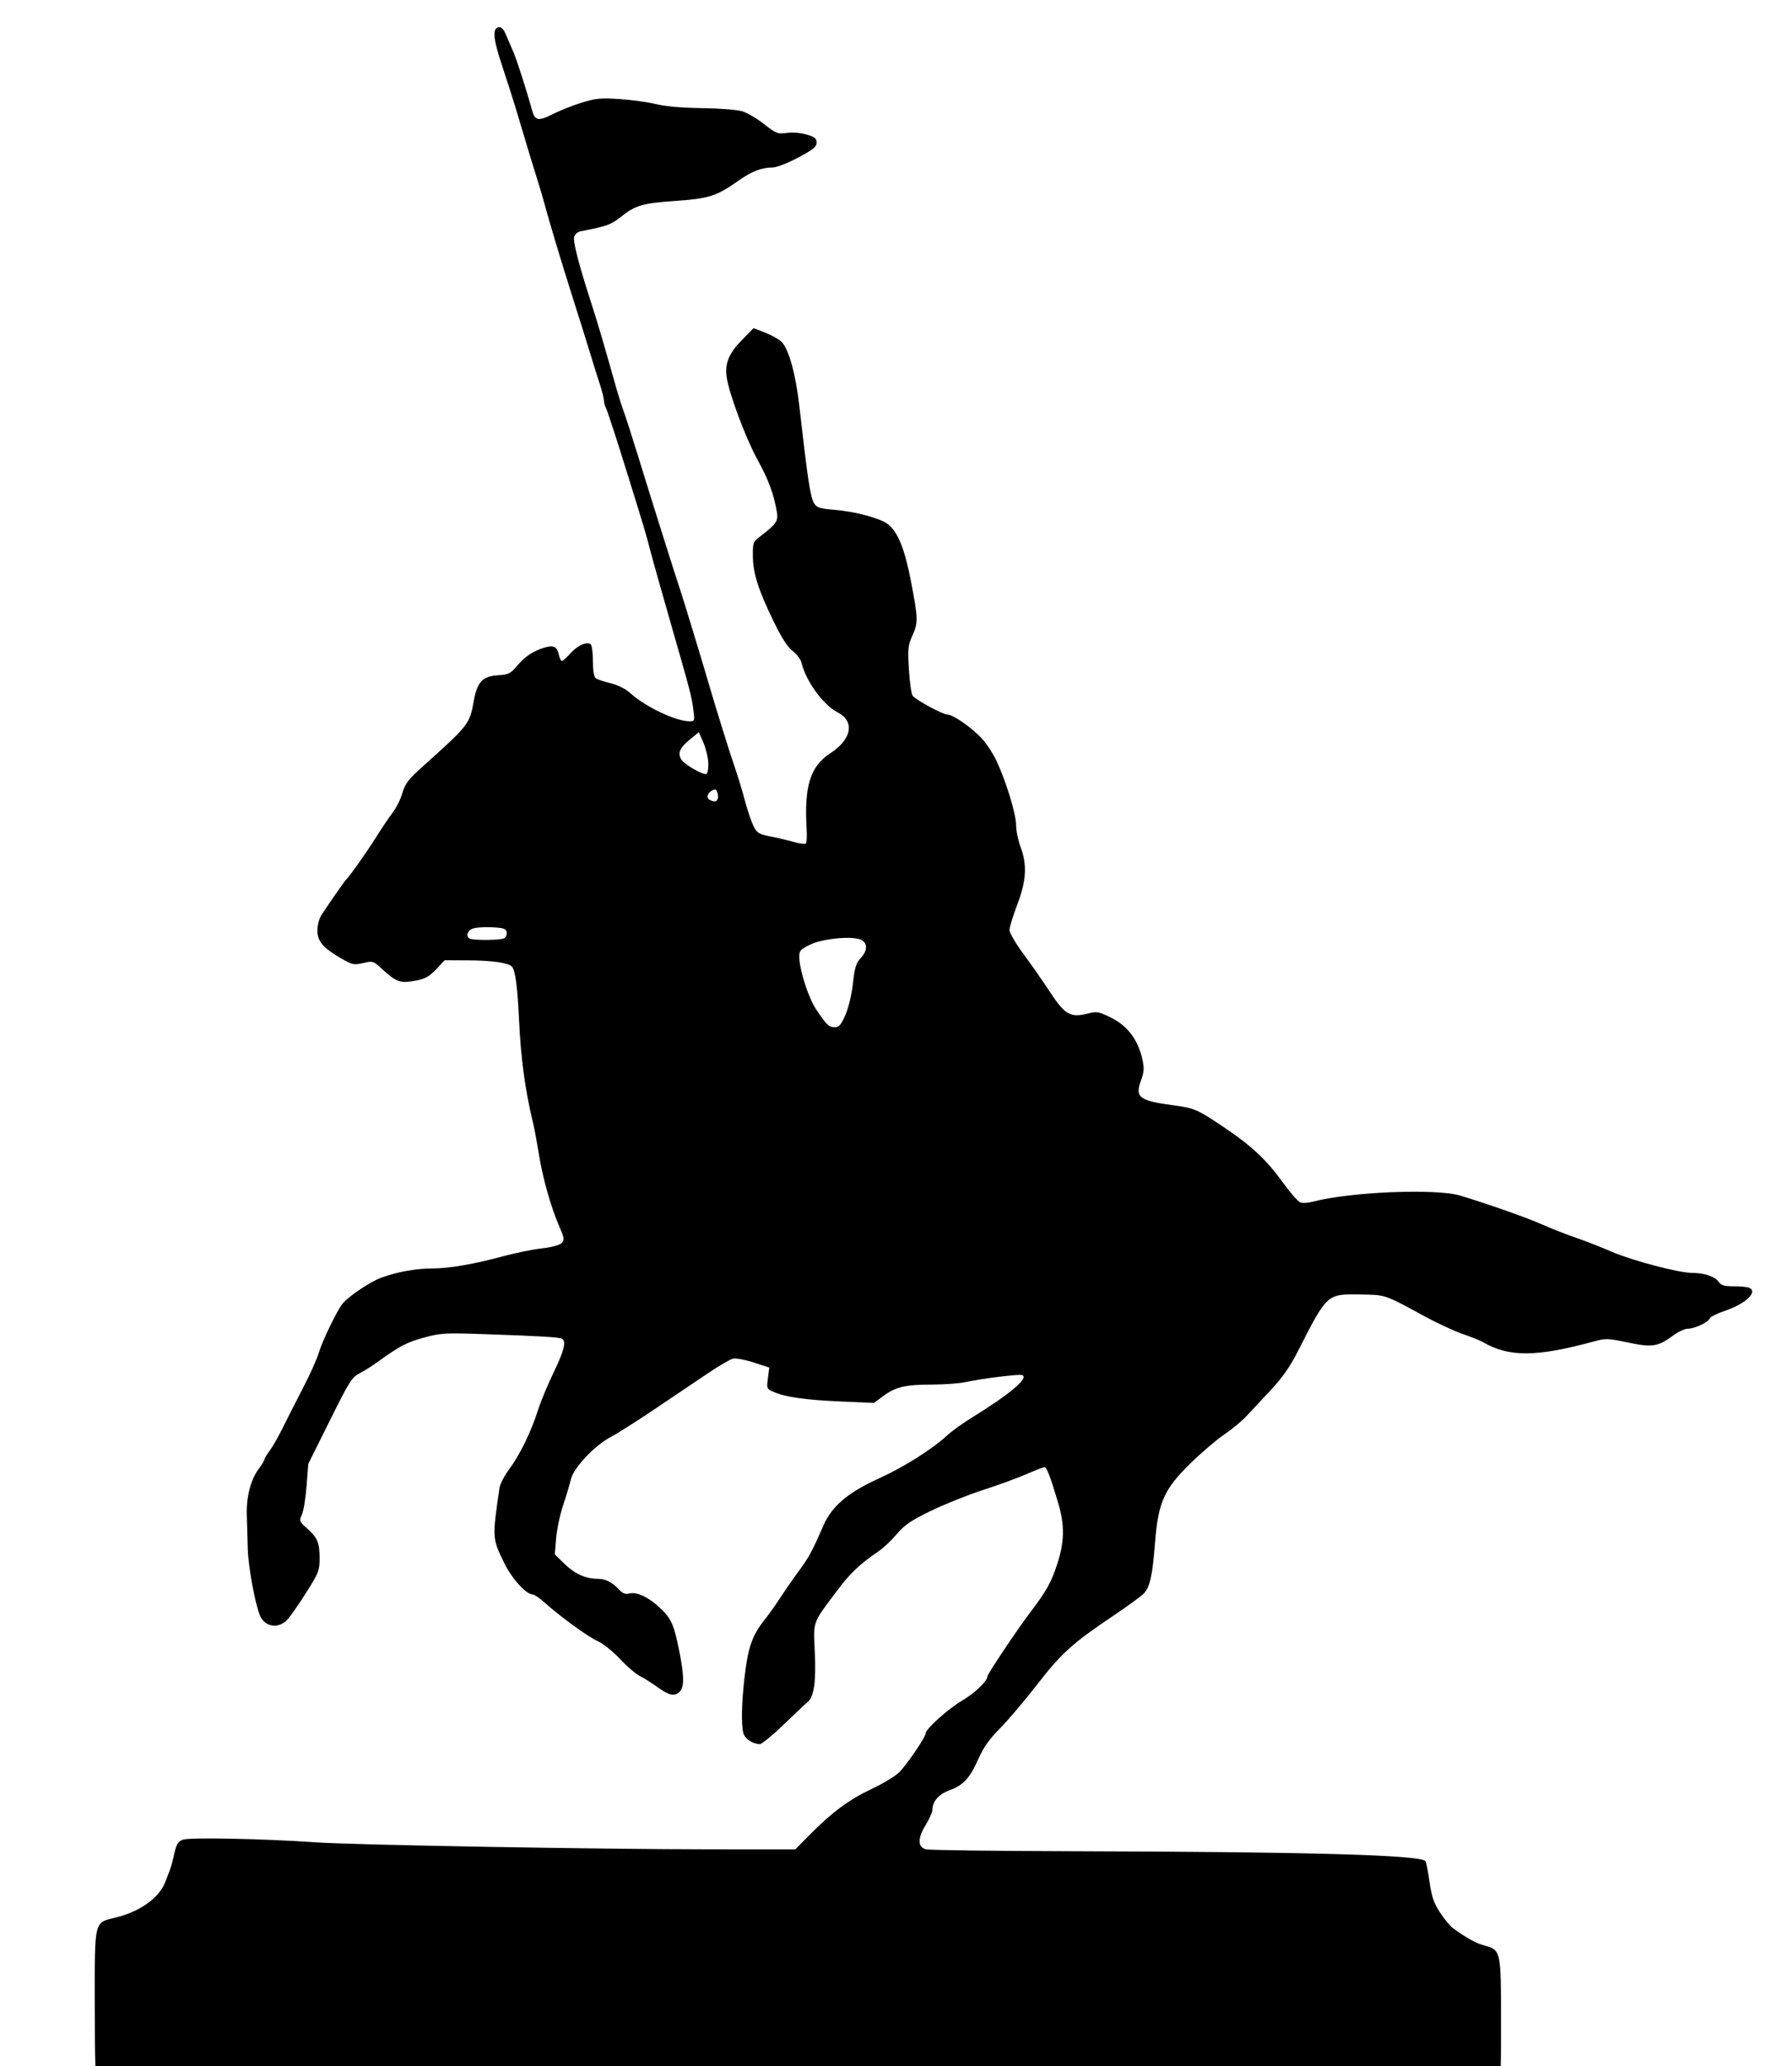 <?xml version="1.0" encoding="UTF-8" standalone="no"?>

<svg
   xmlns:dc="http://purl.org/dc/elements/1.1/"
   xmlns:cc="http://creativecommons.org/ns#"
   xmlns:rdf="http://www.w3.org/1999/02/22-rdf-syntax-ns#"
   xmlns:svg="http://www.w3.org/2000/svg"
   xmlns="http://www.w3.org/2000/svg"
   xmlns:sodipodi="http://sodipodi.sourceforge.net/DTD/sodipodi-0.dtd"
   xmlns:inkscape="http://www.inkscape.org/namespaces/inkscape"
   version="1.1"
   id="svg2"
   width="813"
   height="937"
   viewBox="0 0 813 937"
   sodipodi:docname="Macht.svg"
   inkscape:version="0.92.3 (2405546, 2018-03-11)">
  <defs
     id="defs6" />
  <sodipodi:namedview
     pagecolor="#ffffff"
     bordercolor="#666666"
     borderopacity="1"
     objecttolerance="10"
     gridtolerance="10"
     guidetolerance="10"
     inkscape:pageopacity="0"
     inkscape:pageshadow="2"
     inkscape:window-width="796"
     inkscape:window-height="475"
     id="namedview4"
     showgrid="false"
     inkscape:zoom="0.25186766"
     inkscape:cx="242.33686"
     inkscape:cy="450.2548"
     inkscape:window-x="191"
     inkscape:window-y="215"
     inkscape:window-maximized="0"
     inkscape:current-layer="svg2" />
  <path
     style="fill:#000000;stroke-width:1.006"
     d="m 49,946.703 c -1.925,-0.557 -4.062,-1.483 -4.75,-2.058 -0.955,-0.799 -1.25,-9.117 -1.25,-35.241 0,-39.556 -0.562,-37.307 9.975,-39.956 10.773,-2.709 19.414,-8.996 22.02,-16.023 0.664,-1.789 1.579,-4.165 2.034,-5.279 0.455,-1.114 1.362,-4.449 2.015,-7.412 0.953,-4.32 1.71,-5.595 3.822,-6.44 2.87,-1.148 36.596,-0.492 60.134,1.17 16.734,1.182 128.268,3.163 179.641,3.191 l 38.141,0.021 6.859,-6.926 c 9.891,-9.988 17.804,-15.806 27.946,-20.55 4.902,-2.293 10.43,-5.627 12.284,-7.41 C 411.196,800.594 420,787.674 420,785.992 c 0,-1.95 10.105,-11.026 16.417,-14.745 C 442.316,767.771 448,762.326 448,760.151 c 0,-0.993 13.463,-21.127 19.035,-28.467 7.704,-10.148 9.783,-13.835 12.567,-22.28 3.349,-10.16 3.477,-17.736 0.472,-27.85 -3.592,-12.087 -5.17,-16.203 -6.211,-16.203 -0.535,0 -4.21,1.416 -8.167,3.146 -3.957,1.73 -12.82,4.965 -19.695,7.188 -6.875,2.223 -17.515,6.477 -23.645,9.454 -9.082,4.411 -11.951,6.365 -15.5,10.557 -2.395,2.829 -6.155,6.366 -8.355,7.86 -8.291,5.628 -12.721,9.796 -18.276,17.193 -11.907,15.856 -11.226,14.015 -10.56,28.544 0.618,13.487 -0.388,20.3 -3.343,22.641 -0.882,0.699 -5.731,5.258 -10.775,10.132 -5.044,4.874 -9.909,8.861 -10.812,8.861 -3.178,0 -6.791,-2.402 -7.497,-4.984 -1.013,-3.704 -0.783,-14.176 0.559,-25.397 1.69,-14.137 3.409,-18.888 9.709,-26.837 1.766,-2.228 4.828,-6.557 6.805,-9.621 1.977,-3.063 5.622,-8.304 8.099,-11.646 4.525,-6.106 5.985,-8.804 11.113,-20.54 3.918,-8.967 11.161,-15.086 25.609,-21.636 11.077,-5.022 24.067,-13.264 30.869,-19.587 1.925,-1.789 7.1,-5.471 11.5,-8.182 16.791,-10.345 25.469,-17.729 22.232,-18.916 -1.422,-0.522 -18.238,1.565 -25.74,3.195 -2.8,0.608 -9.681,1.108 -15.291,1.111 -11.971,0.007 -16.444,1.071 -22.07,5.251 l -4.131,3.07 -15,-0.657 c -16.107,-0.706 -24.998,-1.957 -30.373,-4.276 -3.312,-1.429 -3.362,-1.542 -2.742,-6.274 l 0.631,-4.819 -7.097,-2.315 c -3.95,-1.288 -8.139,-2.05 -9.449,-1.717 -1.294,0.329 -6.316,3.263 -11.161,6.521 -4.845,3.257 -15.647,10.527 -24.005,16.154 -8.357,5.627 -17.357,11.343 -20,12.701 -7.247,3.725 -17.039,14.023 -18.27,19.215 -0.552,2.327 -2.154,7.676 -3.561,11.887 -1.407,4.211 -2.831,10.947 -3.164,14.968 l -0.605,7.311 4.603,4.467 c 4.553,4.418 9.5,6.595 15.008,6.607 3.433,0.007 6.439,1.535 9.477,4.816 1.699,1.835 2.927,2.315 4.742,1.854 3.303,-0.84 8.371,1.454 13.42,6.073 5.473,5.008 6.699,7.612 9.066,19.264 2.393,11.777 2.503,16.945 0.408,19.068 -2.367,2.397 -4.707,1.95 -10.066,-1.926 -2.675,-1.934 -6.302,-4.209 -8.06,-5.055 -1.758,-0.846 -5.808,-4.325 -9,-7.731 -3.25,-3.468 -7.734,-7.047 -10.19,-8.134 -4.342,-1.921 -17.115,-11.229 -24.366,-17.757 -2.064,-1.858 -4.346,-3.379 -5.07,-3.379 -2.982,0 -9.512,-7.242 -12.976,-14.389 -5.412,-11.167 -5.403,-11.029 -2.098,-33.914 0.257,-1.78 2.274,-5.654 4.482,-8.608 4.742,-6.344 9.902,-16.947 12.999,-26.712 1.224,-3.858 4.405,-11.518 7.07,-17.023 4.728,-9.767 5.824,-14.07 3.892,-15.28 -1.189,-0.744 -9.061,-1.224 -34.546,-2.106 -18.725,-0.648 -20.523,-0.549 -28.21,1.552 -7.761,2.122 -10.984,3.819 -21.031,11.073 -2.332,1.684 -5.707,3.827 -7.5,4.763 -4.289,2.238 -4.765,2.986 -15.068,23.679 l -8.824,17.722 -0.789,10.127 c -0.434,5.57 -1.393,11.418 -2.132,12.997 -1.28,2.734 -1.173,3.021 2.271,6.076 4.827,4.283 5.783,6.532 5.783,13.593 0,5.557 -0.409,6.611 -6.022,15.51 -3.312,5.252 -7.175,10.802 -8.585,12.334 -4.059,4.41 -10.427,3.352 -12.555,-2.087 -2.26,-5.774 -5.251,-22.328 -5.432,-30.067 -0.104,-4.456 -0.297,-11.292 -0.428,-15.191 -0.279,-8.289 1.768,-16.193 5.466,-21.103 1.406,-1.866 2.556,-3.763 2.556,-4.215 0,-0.452 1.066,-2.237 2.369,-3.967 1.303,-1.73 3.931,-6.33 5.841,-10.223 1.91,-3.893 6.068,-12.06 9.239,-18.149 3.172,-6.089 6.437,-13.381 7.256,-16.203 1.437,-4.951 8.057,-18.664 10.571,-21.896 2.609,-3.354 12.481,-10.016 17.724,-11.96 7.097,-2.631 15.803,-4.188 23.434,-4.19 7.378,-0.002 18.744,-1.977 31.96,-5.554 5.441,-1.473 13.256,-3.06 17.367,-3.526 4.42,-0.502 8.105,-1.488 9.017,-2.412 1.391,-1.409 1.293,-2.143 -1.003,-7.441 -3.81,-8.792 -7.524,-21.912 -9.262,-32.714 -0.851,-5.291 -1.989,-11.444 -2.527,-13.672 -3.752,-15.512 -5.678,-29.58 -6.516,-47.597 -0.699,-15.032 -1.696,-22.408 -3.238,-23.969 -1.733,-1.755 -9.009,-2.776 -20.113,-2.823 l -10.382,-0.044 -3.165,3.399 c -3.989,4.283 -5.911,5.286 -11.783,6.149 -5.441,0.799 -7.44,-0.026 -13.4,-5.532 -4.015,-3.71 -4.217,-3.774 -8.631,-2.751 -4.188,0.97 -4.922,0.814 -9.991,-2.123 -8.274,-4.794 -10.767,-7.736 -10.761,-12.698 0.003,-2.291 0.79,-5.368 1.75,-6.836 3.435,-5.258 10.605,-15.568 11.172,-16.065 1.449,-1.27 9.305,-12.362 13.629,-19.242 2.626,-4.177 6.066,-9.277 7.644,-11.331 1.579,-2.055 3.541,-6.024 4.362,-8.821 1.253,-4.271 2.716,-6.185 9.149,-11.961 21.146,-18.989 21.311,-19.2 23.252,-29.832 1.582,-8.665 4.004,-11.187 11.162,-11.62 4.604,-0.279 5.501,-0.739 8.608,-4.414 3.526,-4.172 7.36,-6.676 12.516,-8.173 3.892,-1.13 5.51,-0.305 6.269,3.195 0.352,1.624 0.983,2.954 1.4,2.954 0.418,0 2.186,-1.587 3.929,-3.527 3.19,-3.55 7.135,-5.33 9.095,-4.103 0.581,0.364 1.057,3.769 1.057,7.567 0,4.344 0.464,7.256 1.25,7.851 0.688,0.52 3.725,1.551 6.75,2.29 3.482,0.851 6.831,2.55 9.125,4.631 6.714,6.088 20.559,12.635 26.719,12.635 2.329,0 2.389,-0.184 1.728,-5.236 -0.809,-6.179 -1.288,-8.004 -10.585,-40.336 -3.924,-13.646 -7.958,-28.001 -8.964,-31.9 -2.098,-8.128 -2.738,-10.256 -12.181,-40.508 -3.825,-12.254 -7.379,-23.071 -7.898,-24.038 C 274.424,184.12 274,182.555 274,181.61 c 0,-0.945 -0.838,-4.255 -1.861,-7.356 -1.024,-3.101 -2.892,-9.055 -4.151,-13.233 -1.26,-4.177 -4.899,-15.798 -8.087,-25.824 -5.509,-17.323 -10.726,-34.681 -13.089,-43.547 -0.594,-2.228 -1.876,-6.557 -2.849,-9.621 -2.07,-6.515 -4.534,-14.634 -8.913,-29.369 -1.738,-5.848 -4.962,-16.017 -7.165,-22.598 -4.178,-12.483 -4.614,-17.151 -1.652,-17.72 1.204,-0.231 2.23,0.848 3.362,3.536 0.896,2.128 2.43,5.691 3.409,7.919 1.472,3.35 5.938,17.317 8.471,26.492 1.226,4.442 2.943,4.723 9.231,1.509 3.226,-1.649 9.177,-4.017 13.224,-5.262 6.357,-1.955 8.692,-2.175 17.158,-1.613 5.39,0.358 12.863,1.392 16.607,2.298 4.343,1.052 11.873,1.708 20.806,1.814 7.7,0.091 15.864,0.72 18.142,1.398 2.278,0.678 6.778,3.306 10,5.84 5.477,4.308 6.151,4.568 10.358,4.006 2.625,-0.351 6.375,-0.041 9,0.744 3.633,1.087 4.5,1.792 4.5,3.66 0,1.874 -1.605,3.167 -8.428,6.791 -4.662,2.476 -9.804,4.477 -11.507,4.477 -5.072,0 -9.604,1.76 -15.717,6.102 -9.62,6.834 -13.218,7.993 -28.014,9.027 -15.372,1.074 -18.543,1.988 -25.141,7.249 -4.526,3.609 -6.268,4.232 -18.377,6.573 -1.201,0.232 -2.47,1.337 -2.821,2.456 -0.629,2.007 2.075,12.555 7.524,29.355 1.536,4.734 3.777,12.026 4.98,16.203 1.203,4.177 2.586,8.963 3.073,10.633 0.487,1.671 1.842,6.456 3.011,10.633 1.169,4.177 2.957,9.874 3.972,12.659 1.015,2.785 3.943,11.899 6.506,20.254 5.537,18.049 16.803,53.821 18.978,60.256 1.494,4.42 9.806,31.736 13.405,44.053 3.26,11.156 9.243,30.307 11.548,36.964 1.254,3.62 3.256,10.228 4.45,14.684 1.194,4.456 2.968,9.68 3.942,11.609 1.576,3.12 2.426,3.636 7.692,4.668 3.257,0.638 8.044,1.771 10.639,2.517 2.595,0.746 5.027,1.044 5.405,0.661 0.378,-0.383 0.527,-3.321 0.333,-6.531 -1.174,-19.345 1.651,-28.473 10.606,-34.275 9.874,-6.396 11.402,-14.537 3.497,-18.622 -6.593,-3.406 -14.438,-14.163 -16.423,-22.517 -0.358,-1.507 -2.175,-3.917 -4.039,-5.356 -2.328,-1.798 -5.016,-5.976 -8.594,-13.359 -7.013,-14.468 -9.352,-21.797 -9.434,-29.558 -0.066,-6.218 0.058,-6.55 3.418,-9.114 7.236,-5.523 8.16,-6.889 7.456,-11.016 -1.412,-8.275 -3.675,-14.355 -8.921,-23.969 -5.388,-9.874 -12.83,-29.881 -13.859,-37.26 -0.854,-6.123 1.032,-10.704 6.853,-16.646 l 5.352,-5.464 5.206,2.003 c 2.863,1.102 6.214,2.962 7.446,4.135 3.281,3.121 6.479,14.605 8.13,29.192 3.791,33.488 5.02,41.525 6.765,44.222 1.195,1.846 2.711,2.312 9.257,2.841 9.224,0.746 20.584,3.777 24.041,6.416 4.63,3.533 7.757,11.243 10.617,26.177 3.25,16.971 3.283,18.497 0.534,24.609 -1.912,4.25 -2.07,5.861 -1.501,15.284 0.35,5.793 1.125,11.13 1.722,11.858 1.628,1.987 13.721,8.505 15.778,8.505 2.473,0 10.626,5.618 15.344,10.574 2.152,2.26 5.228,6.893 6.836,10.294 4.358,9.222 8.958,24.287 8.958,29.341 0,2.45 0.9,6.852 2,9.783 3.063,8.16 2.652,15.342 -1.5,26.228 -1.925,5.048 -3.5,10.217 -3.5,11.488 0,1.27 2.812,6.103 6.25,10.739 3.438,4.636 8.95,12.534 12.25,17.55 6.727,10.225 9.154,11.562 17.275,9.517 3.895,-0.981 4.828,-0.8 10.5,2.037 7.235,3.619 11.971,9.882 13.913,18.399 1.008,4.424 0.921,5.878 -0.613,10.198 -2.653,7.471 -0.726,8.929 14.531,10.997 9.847,1.335 10.87,1.769 22.549,9.569 12.971,8.662 19.836,15.049 27.326,25.424 3.394,4.7 7.014,8.817 8.045,9.149 1.031,0.331 3.585,0.146 5.674,-0.412 16.611,-4.438 55.922,-6.052 66.799,-2.743 13.488,4.104 30.125,9.974 37.336,13.174 4.215,1.87 11.039,4.544 15.164,5.941 4.125,1.398 11.325,4.211 16,6.251 9.274,4.048 30.628,9.681 36.702,9.681 5.457,0 10.341,1.637 11.988,4.019 1.129,1.633 2.529,2.057 6.784,2.057 2.949,0 6.073,0.277 6.943,0.615 4.424,1.719 -1.312,7.288 -10.798,10.485 -3.546,1.195 -6.669,2.76 -6.942,3.479 -0.662,1.746 -6.873,4.663 -9.93,4.663 -1.347,0 -4.228,1.305 -6.403,2.901 -7.223,5.299 -9.616,5.688 -20.675,3.364 -9.152,-1.924 -10.206,-1.959 -15.495,-0.515 -26.241,7.161 -38.693,7.211 -50.605,0.204 -1.061,-0.624 -5.066,-2.215 -8.899,-3.536 -3.833,-1.32 -11.74,-4.994 -17.57,-8.164 -18.273,-9.935 -17.243,-9.589 -29.128,-9.779 -14.991,-0.239 -14.844,-0.374 -28.153,25.774 -3.595,7.063 -7.014,11.938 -12.43,17.722 -4.109,4.389 -9.101,9.728 -11.093,11.866 -1.992,2.138 -6.439,5.8 -9.881,8.139 -3.442,2.339 -10.169,8.054 -14.948,12.7 -12.342,11.999 -15.034,17.974 -16.466,36.544 -1.111,14.406 -2.213,19.527 -4.879,22.682 -0.893,1.056 -7.249,5.704 -14.124,10.329 -18.571,12.491 -23.359,16.823 -34.596,31.297 -5.621,7.241 -13.165,16.127 -16.763,19.748 -4.734,4.763 -7.412,8.542 -9.687,13.672 -3.925,8.846 -6.88,12.065 -13.186,14.361 -4.929,1.795 -7.767,5.092 -7.767,9.022 0,0.941 -1.375,3.974 -3.056,6.741 -3.667,6.036 -3.647,9.968 0.056,11.003 1.375,0.384 31.075,0.775 66,0.869 107.948,0.29 157.961,1.679 160.71,4.463 0.303,0.307 1.123,4.478 1.822,9.268 1.025,7.027 1.957,9.757 4.828,14.135 1.957,2.984 4.589,6.161 5.849,7.059 6.747,4.806 10.397,6.799 14.469,7.902 7.215,1.954 7.323,2.463 7.323,34.469 0,25.591 -0.142,27.873 -1.829,29.419 -1.694,1.552 -24.865,1.669 -314.25,1.585 C 159.923,947.747 51.297,947.367 49,946.703 Z M 383.545,460.272 c 1.425,-3.263 2.843,-9.214 3.419,-14.348 0.809,-7.206 1.435,-9.25 3.51,-11.443 3.094,-3.27 3.247,-6.654 0.372,-8.212 -3.688,-1.999 -17.705,-0.7 -23.426,2.171 -4.557,2.287 -4.91,2.731 -4.783,6.014 0.227,5.875 4.242,18.186 7.556,23.168 4.701,7.068 5.9,8.226 8.517,8.226 1.948,0 2.859,-1.05 4.835,-5.576 z M 228.848,425.455 c 0.742,-0.476 1.187,-1.722 0.99,-2.769 -0.302,-1.601 -1.428,-1.952 -7.08,-2.203 -3.696,-0.164 -7.629,0.193 -8.74,0.795 -2.259,1.224 -2.678,3.623 -0.769,4.403 2.118,0.865 14.17,0.691 15.598,-0.226 z m 96.657,-62.914 c 0.343,-0.562 0.339,-1.929 -0.008,-3.037 -0.513,-1.636 -0.995,-1.818 -2.565,-0.968 -2.186,1.185 -2.563,3.588 -0.683,4.356 1.977,0.808 2.589,0.742 3.256,-0.351 z m -4.158,-16.437 c -0.084,-2.522 -1.084,-6.721 -2.224,-9.33 l -2.072,-4.743 -4.007,3.261 c -4.574,3.723 -5.624,6.043 -4.066,8.989 1.155,2.185 9.829,7.244 11.521,6.719 0.55,-0.171 0.932,-2.374 0.848,-4.896 z"
     id="path3715"
     inkscape:connector-curvature="0" />
</svg>
